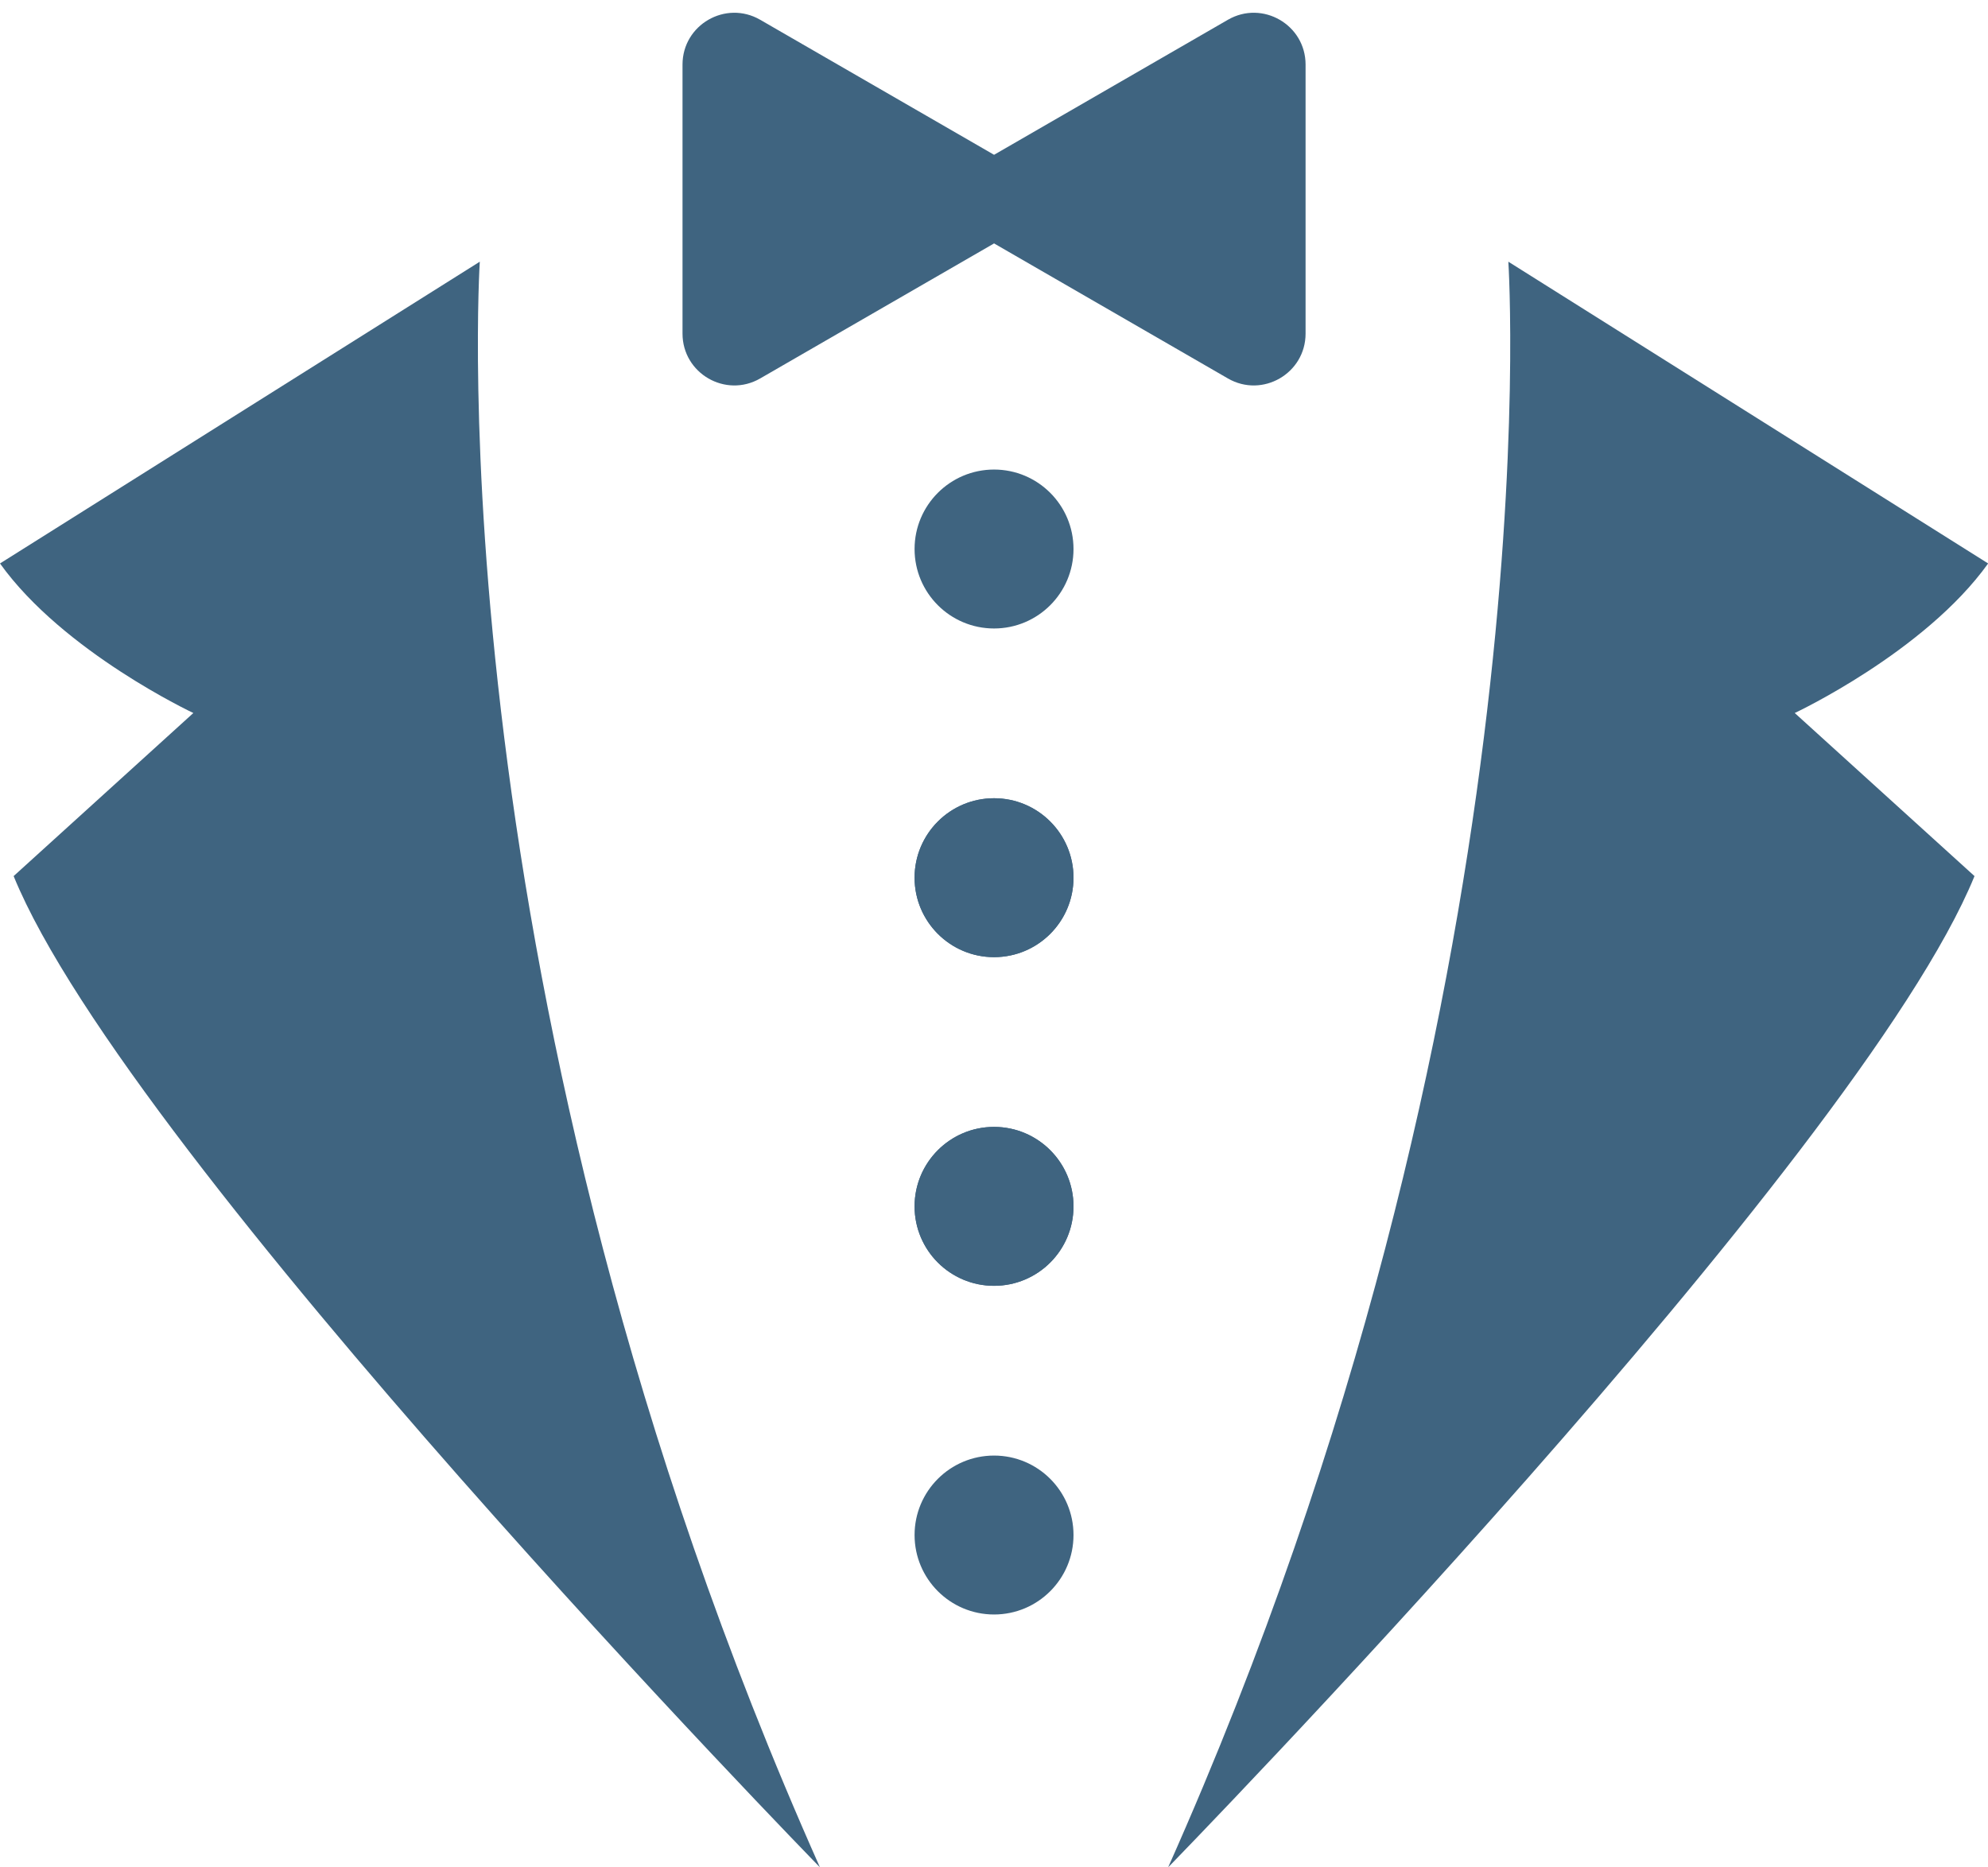 <?xml version="1.0" encoding="UTF-8" standalone="no"?><svg xmlns="http://www.w3.org/2000/svg" xmlns:xlink="http://www.w3.org/1999/xlink" fill="#3f6480" height="161.1" preserveAspectRatio="xMidYMid meet" version="1" viewBox="0.0 -1.1 171.5 161.1" width="171.5" zoomAndPan="magnify"><defs><clipPath id="a"><path d="M 100 21 L 171.512 21 L 171.512 160 L 100 160 Z M 100 21"/></clipPath></defs><g><g id="change1_2"><path d="M 70.734 160 C 70.734 160 11.152 98.922 1.176 74.484 L 16.68 60.414 C 16.68 60.414 5.477 55.164 0 47.512 L 41.391 21.477 C 41.391 21.477 37.234 84.793 70.734 160" fill="inherit"/></g><g clip-path="url(#a)" id="change1_1"><path d="M 100.773 160 C 100.773 160 160.359 98.922 170.336 74.484 L 154.828 60.414 C 154.828 60.414 166.031 55.164 171.512 47.512 L 130.121 21.477 C 130.121 21.477 134.273 84.793 100.773 160" fill="inherit"/></g><g id="change1_3"><path d="M 78.898 131.332 C 78.898 135.117 81.969 138.188 85.754 138.188 C 89.539 138.188 92.609 135.117 92.609 131.332 C 92.609 127.547 89.539 124.477 85.754 124.477 C 81.969 124.477 78.898 127.547 78.898 131.332" fill="inherit"/></g><g id="change1_4"><path d="M 78.898 102.977 C 78.898 106.766 81.969 109.832 85.754 109.832 C 89.539 109.832 92.609 106.766 92.609 102.977 C 92.609 99.191 89.539 96.121 85.754 96.121 C 81.969 96.121 78.898 99.191 78.898 102.977" fill="inherit"/></g><g id="change1_5"><path d="M 78.898 102.977 C 78.898 106.766 81.969 109.832 85.754 109.832 C 89.539 109.832 92.609 106.766 92.609 102.977 C 92.609 99.191 89.539 96.121 85.754 96.121 C 81.969 96.121 78.898 99.191 78.898 102.977" fill="inherit"/></g><g id="change1_6"><path d="M 78.898 74.621 C 78.898 78.406 81.969 81.477 85.754 81.477 C 89.539 81.477 92.609 78.406 92.609 74.621 C 92.609 70.836 89.539 67.766 85.754 67.766 C 81.969 67.766 78.898 70.836 78.898 74.621" fill="inherit"/></g><g id="change1_7"><path d="M 78.898 74.621 C 78.898 78.406 81.969 81.477 85.754 81.477 C 89.539 81.477 92.609 78.406 92.609 74.621 C 92.609 70.836 89.539 67.766 85.754 67.766 C 81.969 67.766 78.898 70.836 78.898 74.621" fill="inherit"/></g><g id="change1_8"><path d="M 78.898 46.266 C 78.898 50.055 81.969 53.121 85.754 53.121 C 89.539 53.121 92.609 50.055 92.609 46.266 C 92.609 42.48 89.539 39.41 85.754 39.41 C 81.969 39.41 78.898 42.48 78.898 46.266" fill="inherit"/></g><g id="change1_9"><path d="M 85.68 12.211 L 65.578 0.605 C 62.602 -1.113 58.879 1.035 58.879 4.473 L 58.879 27.68 C 58.879 31.117 62.602 33.27 65.578 31.551 L 85.68 19.945 C 88.656 18.227 88.656 13.93 85.68 12.211" fill="inherit"/></g><g id="change1_10"><path d="M 85.832 12.211 L 105.93 0.605 C 108.906 -1.113 112.629 1.035 112.629 4.473 L 112.629 27.68 C 112.629 31.117 108.906 33.27 105.93 31.551 L 85.832 19.945 C 82.852 18.227 82.852 13.93 85.832 12.211" fill="inherit"/></g></g></svg>